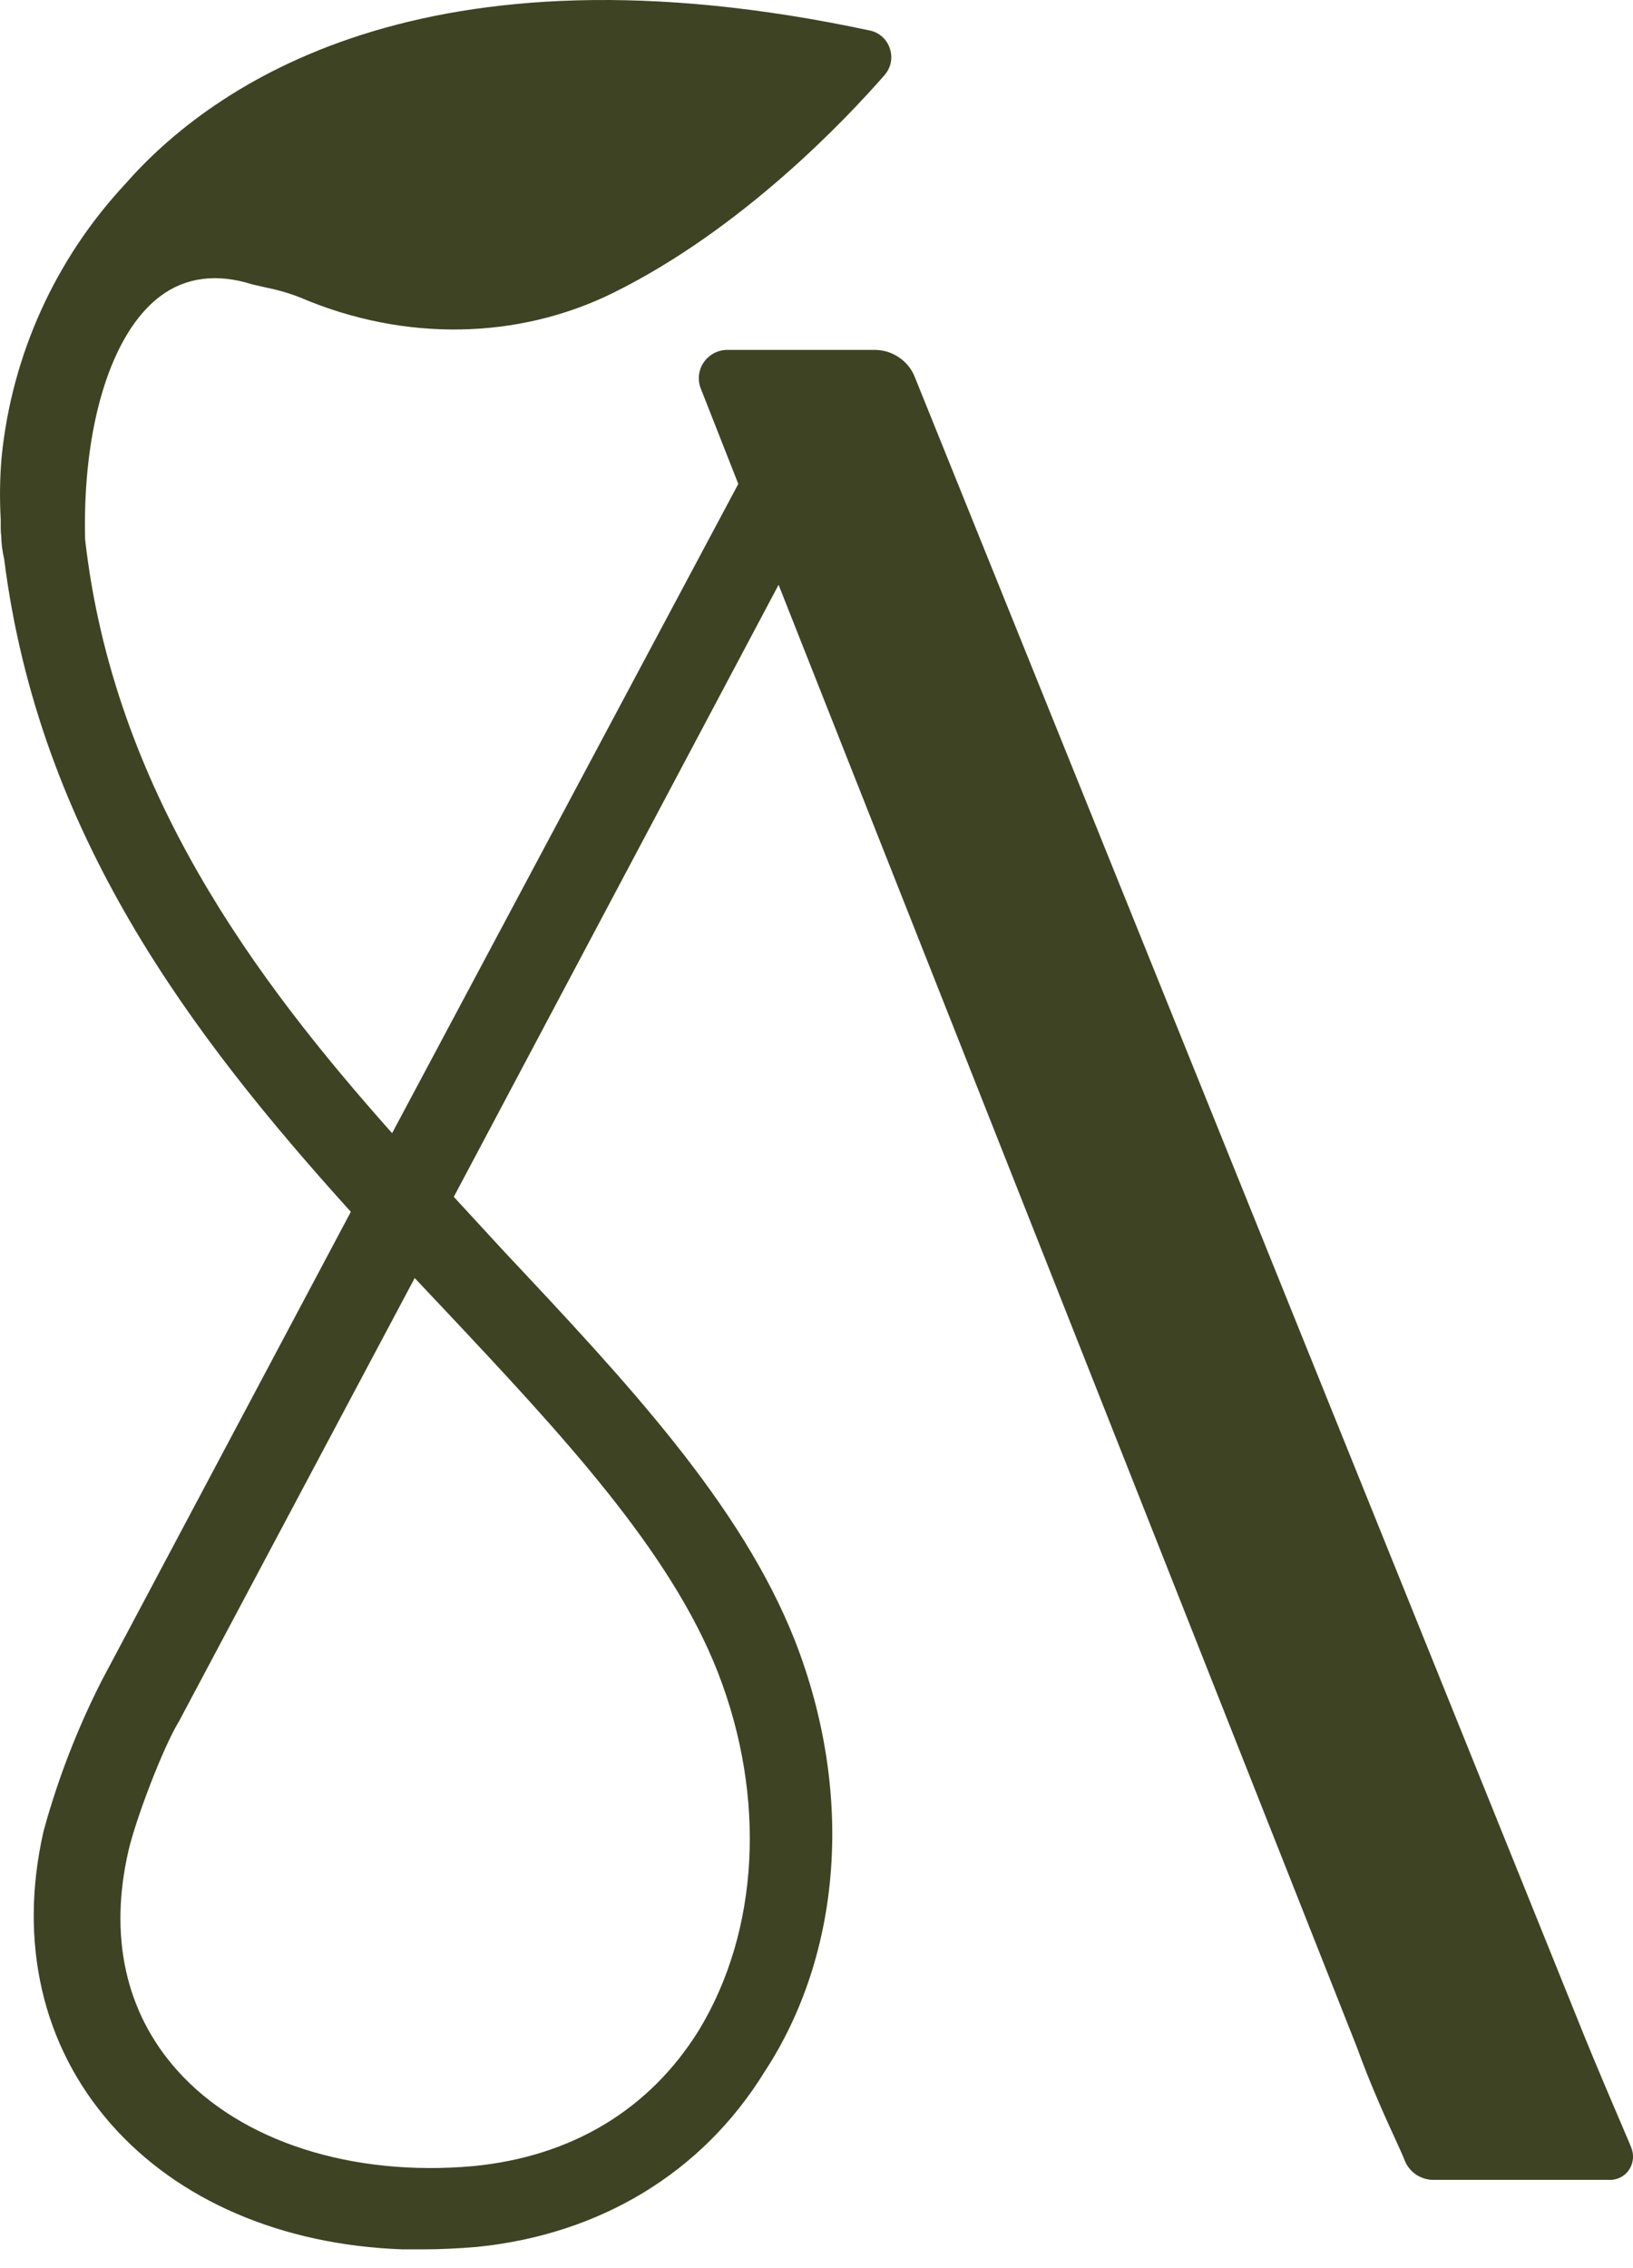 <?xml version="1.0" encoding="UTF-8"?> <svg xmlns="http://www.w3.org/2000/svg" width="18" height="25" viewBox="0 0 18 25" fill="none"><path d="M1.123 18.521C0.853 19.051 0.638 19.607 0.481 20.18C0.201 21.402 0.464 22.549 1.224 23.413C1.964 24.254 3.106 24.745 4.437 24.793C4.511 24.793 4.588 24.793 4.663 24.793C4.854 24.793 5.049 24.783 5.258 24.766C6.617 24.628 7.741 23.947 8.424 22.841C9.285 21.532 9.413 19.753 8.764 18.088C8.172 16.581 6.903 15.228 5.56 13.798L5.002 13.192L8.582 6.446L14.957 22.566C15.099 22.96 15.27 23.34 15.385 23.589C15.432 23.691 15.466 23.767 15.483 23.812C15.509 23.878 15.555 23.934 15.615 23.973C15.675 24.011 15.745 24.03 15.816 24.027H17.767C17.807 24.023 17.846 24.01 17.881 23.989C17.916 23.967 17.945 23.938 17.965 23.902C17.986 23.867 17.997 23.827 18 23.786C18.002 23.745 17.995 23.704 17.979 23.667C17.979 23.657 17.599 22.789 17.366 22.2L10.084 4.157C10.048 4.065 9.984 3.987 9.901 3.934C9.819 3.88 9.722 3.853 9.623 3.857H7.995C7.945 3.861 7.897 3.876 7.854 3.902C7.812 3.928 7.776 3.963 7.749 4.006C7.723 4.048 7.707 4.097 7.704 4.147C7.7 4.198 7.709 4.248 7.729 4.294L8.138 5.334L4.322 12.49C2.826 10.808 1.251 8.712 0.938 5.944C0.908 4.699 1.224 3.673 1.765 3.266C2.048 3.054 2.391 3.011 2.782 3.135L2.945 3.172C3.073 3.198 3.198 3.235 3.318 3.283C4.456 3.767 5.71 3.747 6.763 3.226C8.19 2.519 9.327 1.311 9.751 0.827C9.785 0.787 9.809 0.739 9.819 0.688C9.829 0.636 9.825 0.583 9.808 0.534C9.792 0.484 9.763 0.439 9.724 0.405C9.685 0.37 9.638 0.346 9.586 0.336C4.661 -0.718 2.326 0.948 1.378 2.031C0.609 2.857 0.131 3.913 0.018 5.036C-0.002 5.265 -0.005 5.496 0.008 5.726V5.823C0.008 5.854 0.01 5.886 0.014 5.917C0.016 5.997 0.026 6.078 0.045 6.156C0.428 9.197 2.107 11.408 3.867 13.357L1.123 18.521ZM4.571 14.087L4.905 14.441C6.184 15.803 7.392 17.092 7.916 18.441C8.448 19.814 8.367 21.284 7.704 22.377C7.159 23.255 6.302 23.768 5.222 23.875C3.879 23.996 2.655 23.605 1.955 22.822C1.382 22.182 1.198 21.341 1.417 20.395C1.494 20.062 1.79 19.272 1.975 18.969L4.571 14.087Z" fill="#3E4323"></path></svg> 